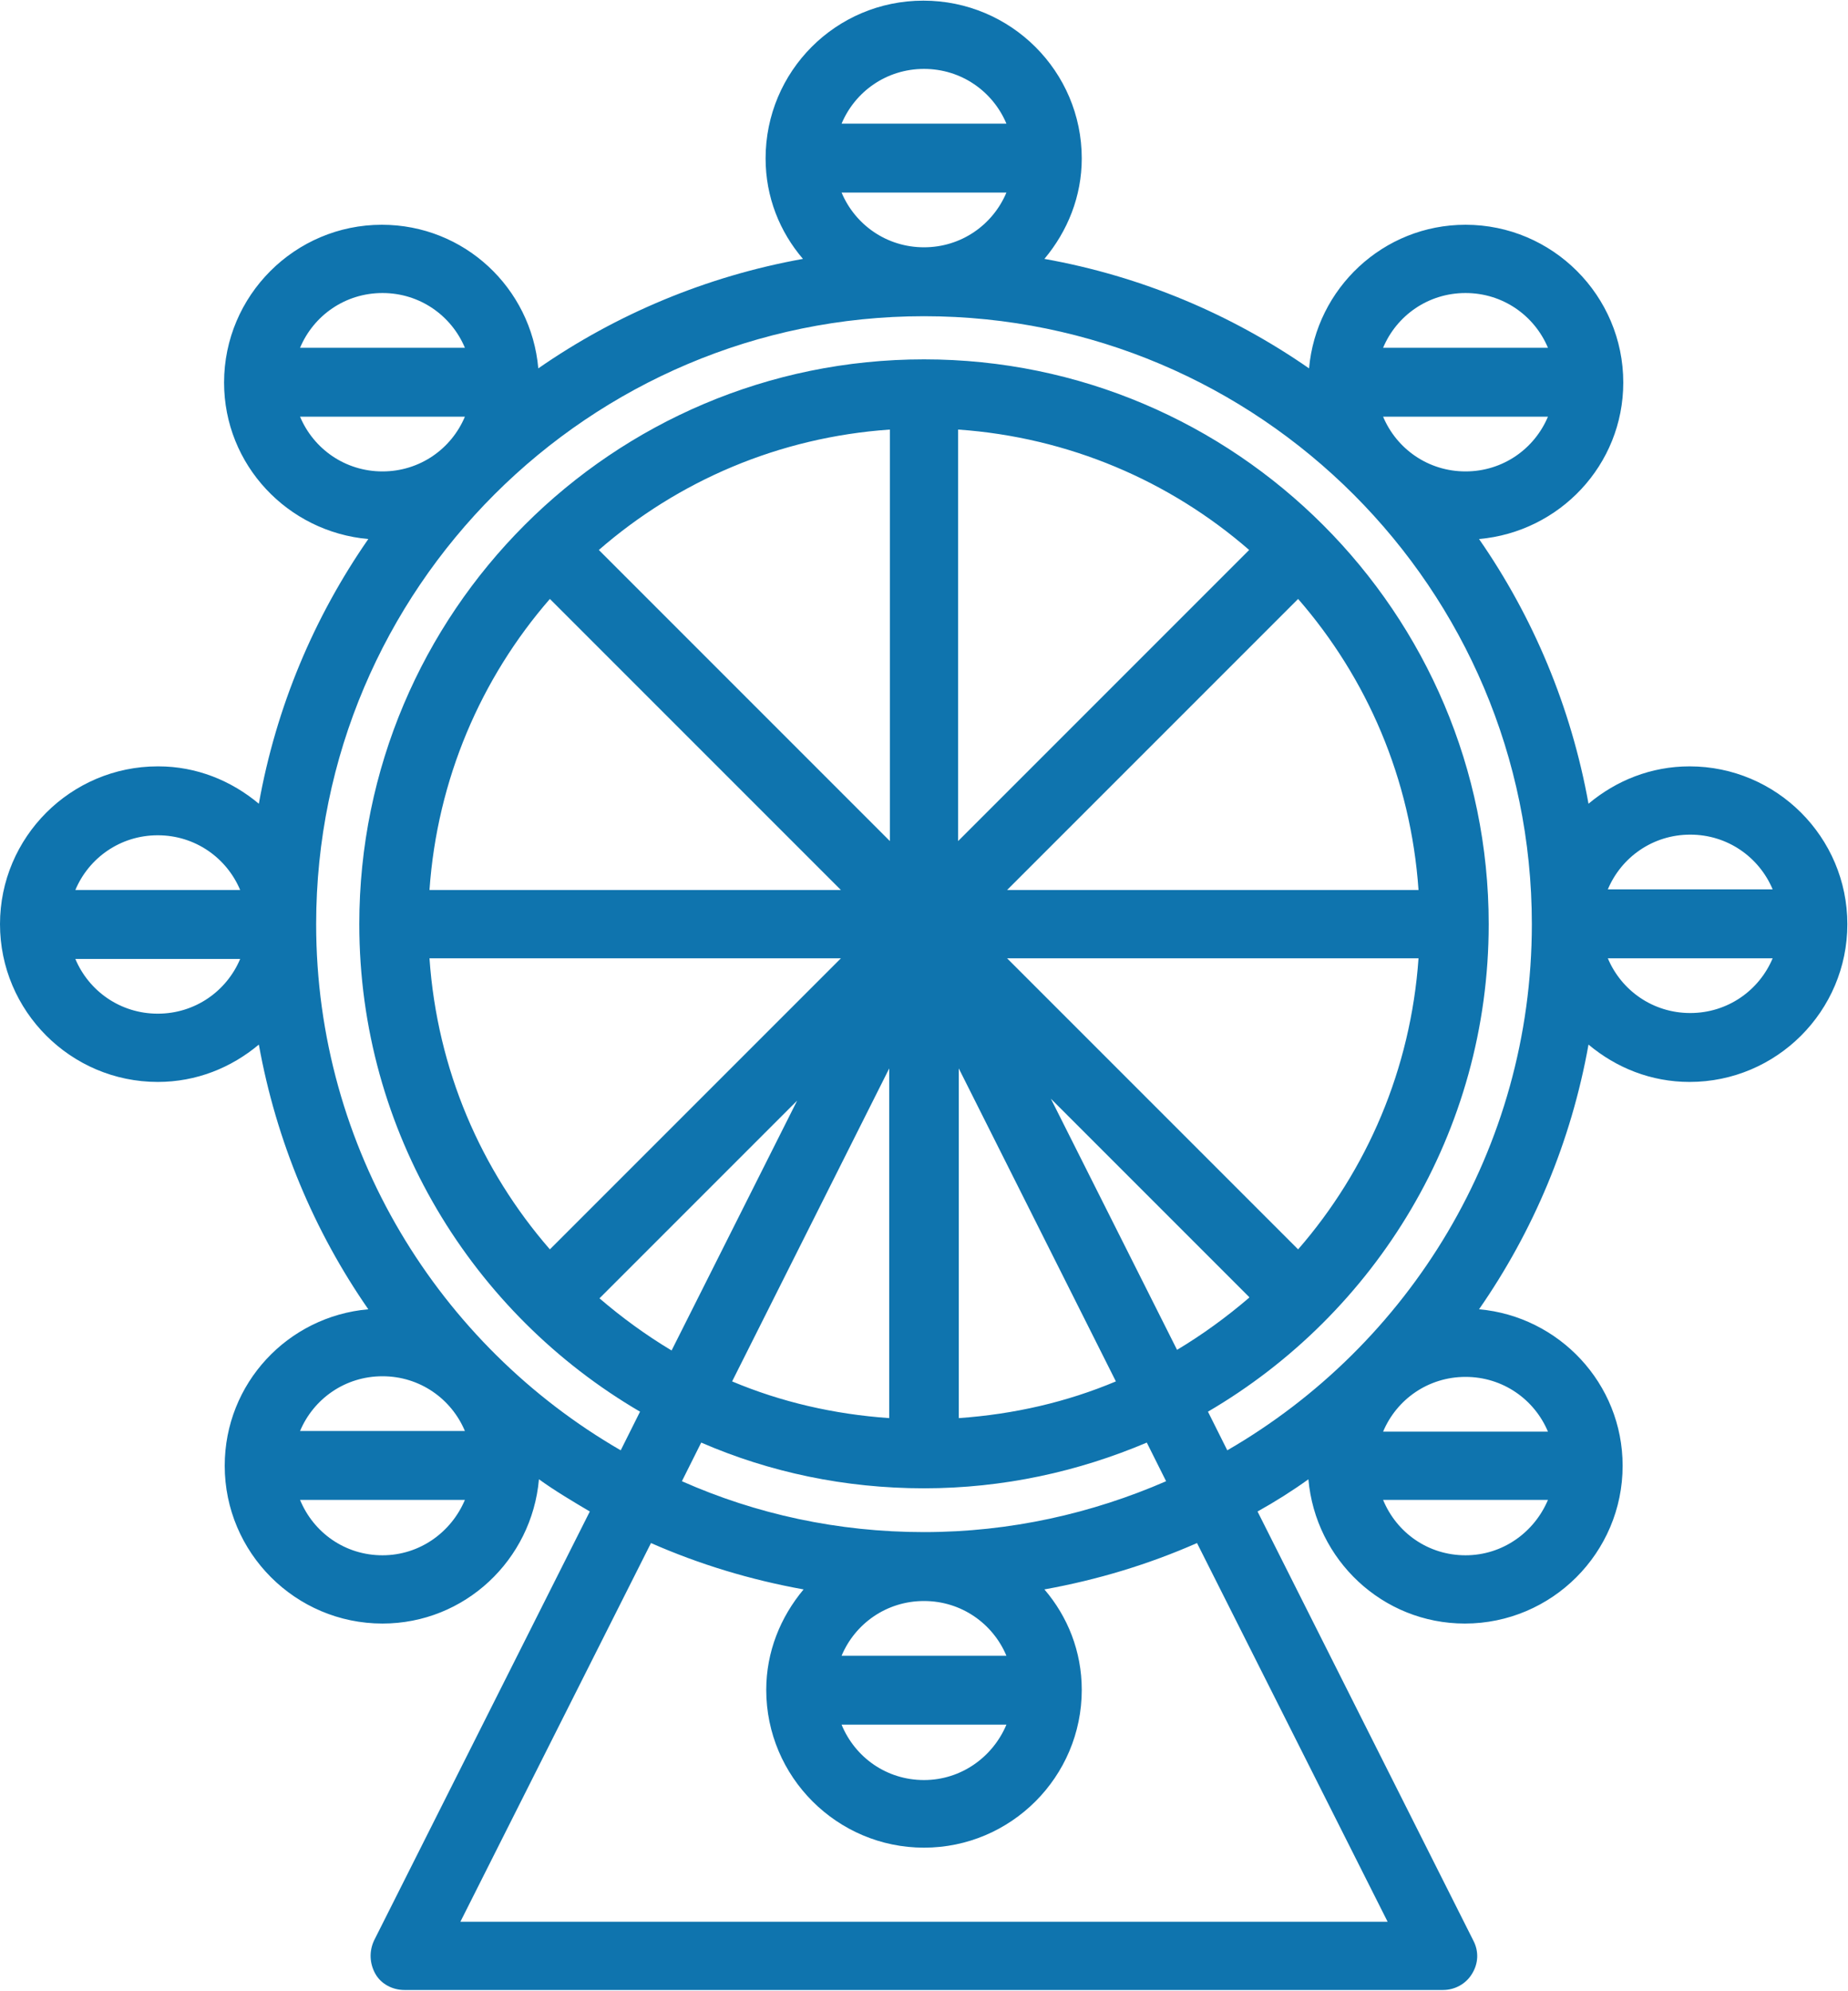 <svg xmlns="http://www.w3.org/2000/svg" id="Layer_2" data-name="Layer 2" viewBox="0 0 28.7 30.91"><defs><style>      .cls-1 {        fill: #0f74ae;      }    </style></defs><g id="Layer_1-2" data-name="Layer 1"><path class="cls-1" d="M2.45,11.9c-1.35,0-2.45,1.1-2.45,2.45s1.1,2.45,2.45,2.45c.6,0,1.14-.22,1.57-.58.27,1.5.86,2.9,1.7,4.11-1.25.11-2.23,1.15-2.23,2.43,0,1.35,1.1,2.45,2.45,2.45,1.28,0,2.32-.99,2.43-2.24.25.18.52.34.79.5l-3.35,6.66c-.08.17-.07.36.02.52.09.16.27.25.45.25h16.13c.19,0,.36-.1.45-.25.1-.16.11-.35.02-.52l-3.35-6.66c.27-.15.54-.32.79-.5.11,1.25,1.15,2.24,2.43,2.24,1.35,0,2.45-1.1,2.45-2.45,0-1.28-.99-2.32-2.23-2.43.84-1.21,1.43-2.6,1.7-4.11.43.36.97.58,1.57.58,1.35,0,2.45-1.1,2.45-2.45s-1.1-2.45-2.45-2.45c-.6,0-1.14.22-1.57.58-.27-1.5-.86-2.9-1.7-4.11,1.25-.11,2.24-1.15,2.24-2.43,0-1.35-1.1-2.45-2.45-2.45-1.28,0-2.32.99-2.43,2.23-1.21-.84-2.6-1.43-4.11-1.7.36-.43.58-.97.58-1.56,0-1.35-1.1-2.45-2.46-2.45s-2.45,1.1-2.45,2.45c0,.6.22,1.14.58,1.56-1.5.27-2.9.86-4.11,1.7-.11-1.25-1.15-2.23-2.43-2.23-1.35,0-2.45,1.1-2.45,2.45,0,1.28.99,2.32,2.24,2.43-.84,1.21-1.43,2.6-1.7,4.11-.43-.36-.97-.58-1.56-.58h0ZM2.45,15.74c-.58,0-1.07-.35-1.28-.85h2.56c-.21.5-.7.85-1.28.85ZM1.17,13.82c.21-.5.7-.85,1.28-.85s1.07.35,1.28.85H1.17ZM26.25,12.96c.58,0,1.07.35,1.28.85h-2.56c.21-.5.7-.85,1.28-.85ZM27.53,14.88c-.21.5-.7.85-1.28.85s-1.07-.35-1.28-.85h2.56ZM5.94,21.37c.58,0,1.07.35,1.28.85h-2.56c.21-.5.7-.85,1.28-.85ZM5.94,24.15c-.58,0-1.07-.35-1.28-.86h2.56c-.21.5-.7.86-1.28.86ZM21.55,29.84H7.15l2.96-5.88c.75.33,1.54.57,2.37.72-.36.43-.58.97-.58,1.56,0,1.35,1.1,2.45,2.45,2.45s2.45-1.1,2.45-2.45c0-.6-.22-1.14-.58-1.56.83-.15,1.62-.39,2.37-.72l2.96,5.88ZM15.64,14.88h6.39c-.12,1.72-.8,3.29-1.87,4.52l-4.52-4.52ZM19.4,20.15c-.35.3-.72.57-1.12.81l-1.96-3.9,3.08,3.08ZM15.64,13.82l4.52-4.52c1.07,1.23,1.75,2.79,1.87,4.52h-6.39ZM14.88,13.06v-6.39c1.72.12,3.29.8,4.52,1.87l-4.52,4.52ZM17.33,21.45c-.76.32-1.58.51-2.44.57v-5.43l2.44,4.86ZM17.81,22.4l.3.6c-1.15.5-2.42.79-3.76.79s-2.61-.28-3.76-.79l.3-.6c1.06.46,2.23.71,3.46.71s2.4-.26,3.46-.71ZM15.63,26.78c-.21.5-.7.86-1.28.86s-1.07-.35-1.28-.86h2.56ZM13.07,25.71c.21-.5.7-.85,1.28-.85s1.07.35,1.28.85h-2.56ZM11.37,21.45l2.44-4.86v5.43c-.86-.06-1.68-.25-2.44-.57ZM13.82,13.06l-4.52-4.52c1.23-1.07,2.79-1.75,4.52-1.87v6.39ZM13.06,13.82h-6.39c.12-1.72.8-3.29,1.87-4.52l4.52,4.52ZM13.06,14.88l-4.52,4.52c-1.07-1.23-1.75-2.79-1.87-4.52h6.39ZM12.39,17.07l-1.96,3.9c-.4-.24-.77-.51-1.12-.81l3.08-3.08ZM22.76,24.15c-.58,0-1.07-.35-1.28-.86h2.56c-.21.5-.7.86-1.28.86ZM24.04,22.23h-2.56c.21-.5.7-.85,1.28-.85.58,0,1.07.35,1.28.85ZM22.76,4.55c.58,0,1.07.35,1.28.85h-2.56c.21-.5.7-.85,1.28-.85ZM24.04,6.47c-.21.5-.7.85-1.28.85s-1.07-.35-1.28-.85h2.56ZM14.35,1.07c.58,0,1.07.35,1.28.85h-2.56c.21-.5.7-.85,1.28-.85ZM15.63,2.99c-.21.5-.7.85-1.28.85s-1.07-.35-1.28-.85h2.56ZM5.94,4.55c.58,0,1.07.35,1.28.85h-2.56c.21-.5.7-.85,1.28-.85ZM4.66,6.47h2.56c-.21.5-.7.85-1.28.85s-1.07-.35-1.28-.85h0ZM14.35,4.91c5.21,0,9.44,4.24,9.44,9.44,0,3.49-1.91,6.54-4.73,8.17l-.3-.6c2.6-1.52,4.36-4.34,4.36-7.57,0-4.83-3.93-8.77-8.77-8.77s-8.77,3.93-8.77,8.77c0,3.23,1.76,6.05,4.36,7.57l-.3.6c-2.82-1.63-4.73-4.68-4.73-8.17,0-5.21,4.24-9.44,9.44-9.44h0Z"></path></g></svg>